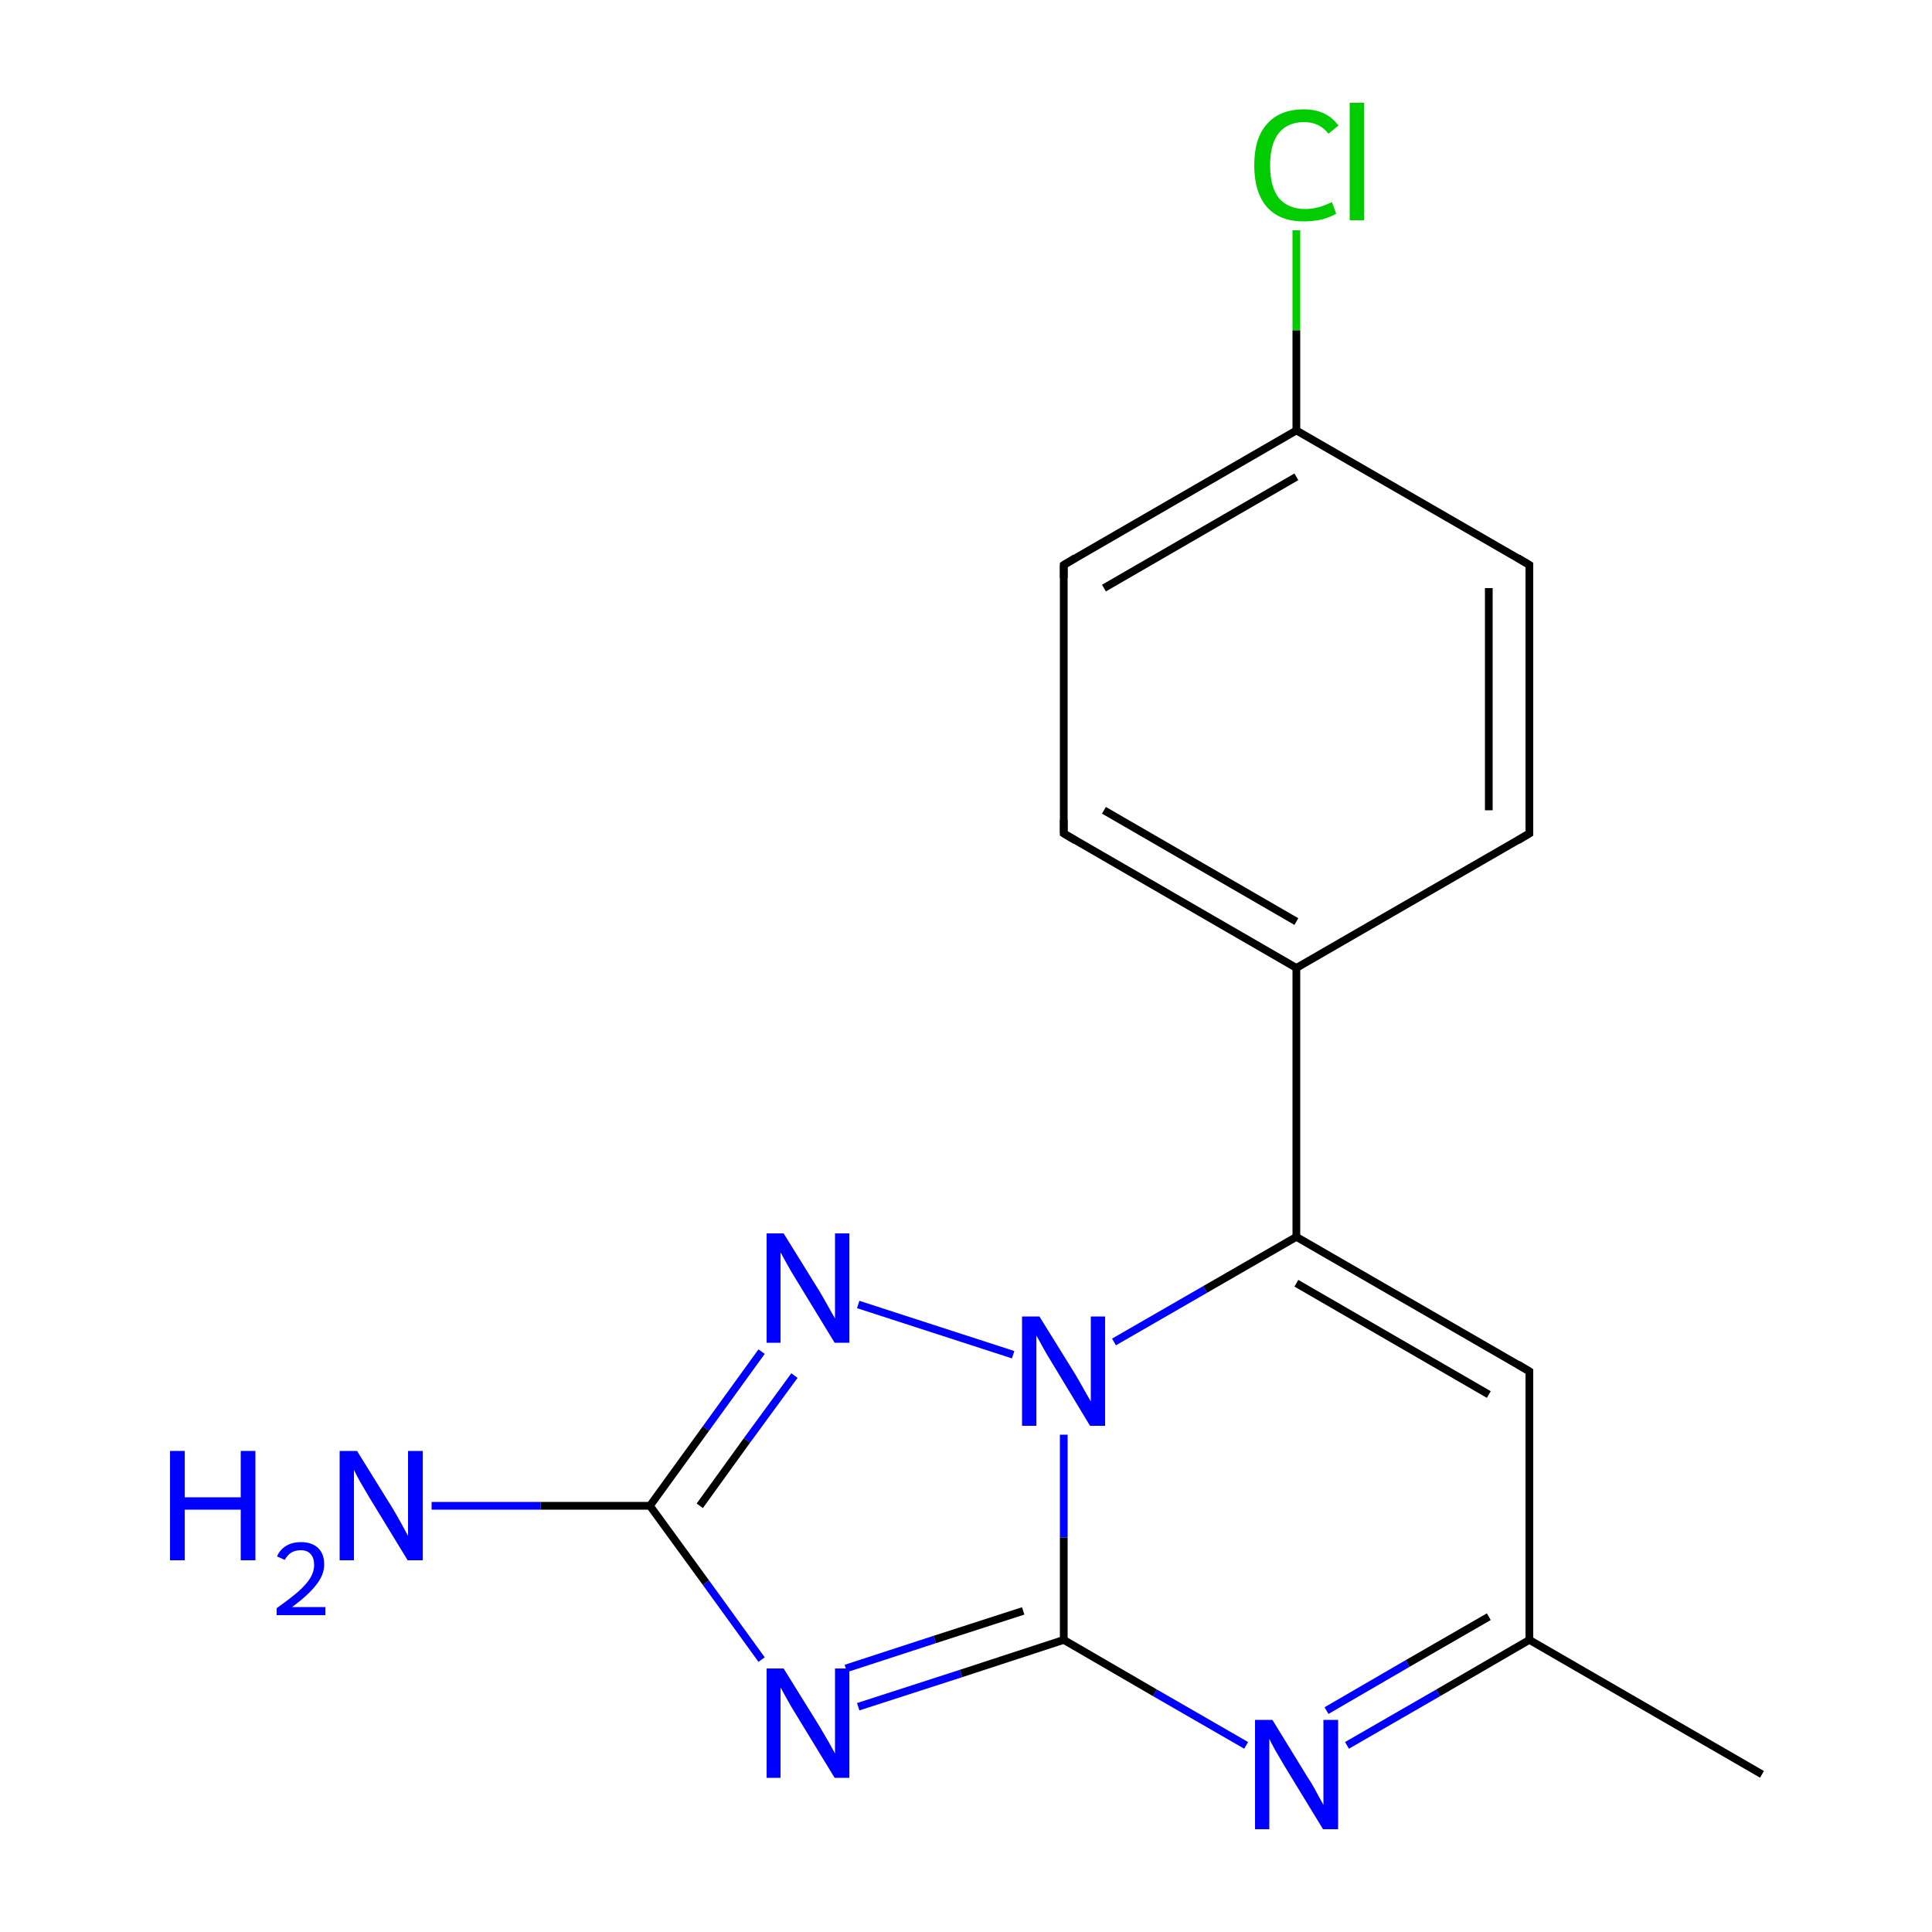 <?xml version='1.0' encoding='iso-8859-1'?>
<svg version='1.1' baseProfile='full'
              xmlns='http://www.w3.org/2000/svg'
                      xmlns:rdkit='http://www.rdkit.org/xml'
                      xmlns:xlink='http://www.w3.org/1999/xlink'
                  xml:space='preserve'
width='500px' height='500px' viewBox='0 0 500 500'>
<!-- END OF HEADER -->
<path class='bond-0 atom-0 atom-16' d='M 335.5,59.6 L 335.5,85.5' style='fill:none;fill-rule:evenodd;stroke:#00CC00;stroke-width:2.0px;stroke-linecap:butt;stroke-linejoin:miter;stroke-opacity:1' />
<path class='bond-0 atom-0 atom-16' d='M 335.5,85.5 L 335.5,111.4' style='fill:none;fill-rule:evenodd;stroke:#000000;stroke-width:2.0px;stroke-linecap:butt;stroke-linejoin:miter;stroke-opacity:1' />
<path class='bond-1 atom-1 atom-2' d='M 262.2,350.6 L 222.1,337.6' style='fill:none;fill-rule:evenodd;stroke:#0000FF;stroke-width:2.0px;stroke-linecap:butt;stroke-linejoin:miter;stroke-opacity:1' />
<path class='bond-2 atom-1 atom-6' d='M 288.3,347.3 L 311.9,333.7' style='fill:none;fill-rule:evenodd;stroke:#0000FF;stroke-width:2.0px;stroke-linecap:butt;stroke-linejoin:miter;stroke-opacity:1' />
<path class='bond-2 atom-1 atom-6' d='M 311.9,333.7 L 335.5,320.1' style='fill:none;fill-rule:evenodd;stroke:#000000;stroke-width:2.0px;stroke-linecap:butt;stroke-linejoin:miter;stroke-opacity:1' />
<path class='bond-3 atom-1 atom-7' d='M 275.3,371.3 L 275.3,397.9' style='fill:none;fill-rule:evenodd;stroke:#0000FF;stroke-width:2.0px;stroke-linecap:butt;stroke-linejoin:miter;stroke-opacity:1' />
<path class='bond-3 atom-1 atom-7' d='M 275.3,397.9 L 275.3,424.4' style='fill:none;fill-rule:evenodd;stroke:#000000;stroke-width:2.0px;stroke-linecap:butt;stroke-linejoin:miter;stroke-opacity:1' />
<path class='bond-4 atom-2 atom-9' d='M 197.1,349.8 L 182.7,369.7' style='fill:none;fill-rule:evenodd;stroke:#0000FF;stroke-width:2.0px;stroke-linecap:butt;stroke-linejoin:miter;stroke-opacity:1' />
<path class='bond-4 atom-2 atom-9' d='M 182.7,369.7 L 168.2,389.7' style='fill:none;fill-rule:evenodd;stroke:#000000;stroke-width:2.0px;stroke-linecap:butt;stroke-linejoin:miter;stroke-opacity:1' />
<path class='bond-4 atom-2 atom-9' d='M 205.6,356.0 L 193.3,372.8' style='fill:none;fill-rule:evenodd;stroke:#0000FF;stroke-width:2.0px;stroke-linecap:butt;stroke-linejoin:miter;stroke-opacity:1' />
<path class='bond-4 atom-2 atom-9' d='M 193.3,372.8 L 181.1,389.7' style='fill:none;fill-rule:evenodd;stroke:#000000;stroke-width:2.0px;stroke-linecap:butt;stroke-linejoin:miter;stroke-opacity:1' />
<path class='bond-5 atom-3 atom-7' d='M 222.1,441.7 L 248.7,433.1' style='fill:none;fill-rule:evenodd;stroke:#0000FF;stroke-width:2.0px;stroke-linecap:butt;stroke-linejoin:miter;stroke-opacity:1' />
<path class='bond-5 atom-3 atom-7' d='M 248.7,433.1 L 275.3,424.4' style='fill:none;fill-rule:evenodd;stroke:#000000;stroke-width:2.0px;stroke-linecap:butt;stroke-linejoin:miter;stroke-opacity:1' />
<path class='bond-5 atom-3 atom-7' d='M 218.9,431.8 L 241.9,424.3' style='fill:none;fill-rule:evenodd;stroke:#0000FF;stroke-width:2.0px;stroke-linecap:butt;stroke-linejoin:miter;stroke-opacity:1' />
<path class='bond-5 atom-3 atom-7' d='M 241.9,424.3 L 264.8,416.9' style='fill:none;fill-rule:evenodd;stroke:#000000;stroke-width:2.0px;stroke-linecap:butt;stroke-linejoin:miter;stroke-opacity:1' />
<path class='bond-6 atom-3 atom-9' d='M 197.1,429.5 L 182.7,409.6' style='fill:none;fill-rule:evenodd;stroke:#0000FF;stroke-width:2.0px;stroke-linecap:butt;stroke-linejoin:miter;stroke-opacity:1' />
<path class='bond-6 atom-3 atom-9' d='M 182.7,409.6 L 168.2,389.7' style='fill:none;fill-rule:evenodd;stroke:#000000;stroke-width:2.0px;stroke-linecap:butt;stroke-linejoin:miter;stroke-opacity:1' />
<path class='bond-7 atom-4 atom-7' d='M 322.5,451.7 L 298.9,438.1' style='fill:none;fill-rule:evenodd;stroke:#0000FF;stroke-width:2.0px;stroke-linecap:butt;stroke-linejoin:miter;stroke-opacity:1' />
<path class='bond-7 atom-4 atom-7' d='M 298.9,438.1 L 275.3,424.4' style='fill:none;fill-rule:evenodd;stroke:#000000;stroke-width:2.0px;stroke-linecap:butt;stroke-linejoin:miter;stroke-opacity:1' />
<path class='bond-8 atom-4 atom-11' d='M 348.6,451.7 L 372.2,438.1' style='fill:none;fill-rule:evenodd;stroke:#0000FF;stroke-width:2.0px;stroke-linecap:butt;stroke-linejoin:miter;stroke-opacity:1' />
<path class='bond-8 atom-4 atom-11' d='M 372.2,438.1 L 395.8,424.4' style='fill:none;fill-rule:evenodd;stroke:#000000;stroke-width:2.0px;stroke-linecap:butt;stroke-linejoin:miter;stroke-opacity:1' />
<path class='bond-8 atom-4 atom-11' d='M 343.3,442.7 L 364.3,430.5' style='fill:none;fill-rule:evenodd;stroke:#0000FF;stroke-width:2.0px;stroke-linecap:butt;stroke-linejoin:miter;stroke-opacity:1' />
<path class='bond-8 atom-4 atom-11' d='M 364.3,430.5 L 385.3,418.4' style='fill:none;fill-rule:evenodd;stroke:#000000;stroke-width:2.0px;stroke-linecap:butt;stroke-linejoin:miter;stroke-opacity:1' />
<path class='bond-9 atom-5 atom-9' d='M 111.7,389.7 L 139.9,389.7' style='fill:none;fill-rule:evenodd;stroke:#0000FF;stroke-width:2.0px;stroke-linecap:butt;stroke-linejoin:miter;stroke-opacity:1' />
<path class='bond-9 atom-5 atom-9' d='M 139.9,389.7 L 168.2,389.7' style='fill:none;fill-rule:evenodd;stroke:#000000;stroke-width:2.0px;stroke-linecap:butt;stroke-linejoin:miter;stroke-opacity:1' />
<path class='bond-10 atom-6 atom-8' d='M 335.5,320.1 L 335.5,250.5' style='fill:none;fill-rule:evenodd;stroke:#000000;stroke-width:2.0px;stroke-linecap:butt;stroke-linejoin:miter;stroke-opacity:1' />
<path class='bond-11 atom-6 atom-10' d='M 335.5,320.1 L 395.8,354.9' style='fill:none;fill-rule:evenodd;stroke:#000000;stroke-width:2.0px;stroke-linecap:butt;stroke-linejoin:miter;stroke-opacity:1' />
<path class='bond-11 atom-6 atom-10' d='M 335.5,332.1 L 385.3,360.9' style='fill:none;fill-rule:evenodd;stroke:#000000;stroke-width:2.0px;stroke-linecap:butt;stroke-linejoin:miter;stroke-opacity:1' />
<path class='bond-12 atom-8 atom-12' d='M 335.5,250.5 L 275.3,215.7' style='fill:none;fill-rule:evenodd;stroke:#000000;stroke-width:2.0px;stroke-linecap:butt;stroke-linejoin:miter;stroke-opacity:1' />
<path class='bond-12 atom-8 atom-12' d='M 335.5,238.5 L 285.7,209.7' style='fill:none;fill-rule:evenodd;stroke:#000000;stroke-width:2.0px;stroke-linecap:butt;stroke-linejoin:miter;stroke-opacity:1' />
<path class='bond-13 atom-8 atom-13' d='M 335.5,250.5 L 395.8,215.7' style='fill:none;fill-rule:evenodd;stroke:#000000;stroke-width:2.0px;stroke-linecap:butt;stroke-linejoin:miter;stroke-opacity:1' />
<path class='bond-14 atom-10 atom-11' d='M 395.8,354.9 L 395.8,424.4' style='fill:none;fill-rule:evenodd;stroke:#000000;stroke-width:2.0px;stroke-linecap:butt;stroke-linejoin:miter;stroke-opacity:1' />
<path class='bond-15 atom-11 atom-17' d='M 395.8,424.4 L 456.0,459.2' style='fill:none;fill-rule:evenodd;stroke:#000000;stroke-width:2.0px;stroke-linecap:butt;stroke-linejoin:miter;stroke-opacity:1' />
<path class='bond-16 atom-12 atom-14' d='M 275.3,215.7 L 275.3,146.2' style='fill:none;fill-rule:evenodd;stroke:#000000;stroke-width:2.0px;stroke-linecap:butt;stroke-linejoin:miter;stroke-opacity:1' />
<path class='bond-17 atom-13 atom-15' d='M 395.8,215.7 L 395.8,146.2' style='fill:none;fill-rule:evenodd;stroke:#000000;stroke-width:2.0px;stroke-linecap:butt;stroke-linejoin:miter;stroke-opacity:1' />
<path class='bond-17 atom-13 atom-15' d='M 385.3,209.7 L 385.3,152.2' style='fill:none;fill-rule:evenodd;stroke:#000000;stroke-width:2.0px;stroke-linecap:butt;stroke-linejoin:miter;stroke-opacity:1' />
<path class='bond-18 atom-14 atom-16' d='M 275.3,146.2 L 335.5,111.4' style='fill:none;fill-rule:evenodd;stroke:#000000;stroke-width:2.0px;stroke-linecap:butt;stroke-linejoin:miter;stroke-opacity:1' />
<path class='bond-18 atom-14 atom-16' d='M 285.7,152.2 L 335.5,123.4' style='fill:none;fill-rule:evenodd;stroke:#000000;stroke-width:2.0px;stroke-linecap:butt;stroke-linejoin:miter;stroke-opacity:1' />
<path class='bond-19 atom-15 atom-16' d='M 395.8,146.2 L 335.5,111.4' style='fill:none;fill-rule:evenodd;stroke:#000000;stroke-width:2.0px;stroke-linecap:butt;stroke-linejoin:miter;stroke-opacity:1' />
<path d='M 392.8,353.1 L 395.8,354.9 L 395.8,358.3' style='fill:none;stroke:#000000;stroke-width:2.0px;stroke-linecap:butt;stroke-linejoin:miter;stroke-opacity:1;' />
<path d='M 278.3,217.5 L 275.3,215.7 L 275.3,212.2' style='fill:none;stroke:#000000;stroke-width:2.0px;stroke-linecap:butt;stroke-linejoin:miter;stroke-opacity:1;' />
<path d='M 392.8,217.5 L 395.8,215.7 L 395.8,212.2' style='fill:none;stroke:#000000;stroke-width:2.0px;stroke-linecap:butt;stroke-linejoin:miter;stroke-opacity:1;' />
<path d='M 275.3,149.6 L 275.3,146.2 L 278.3,144.4' style='fill:none;stroke:#000000;stroke-width:2.0px;stroke-linecap:butt;stroke-linejoin:miter;stroke-opacity:1;' />
<path d='M 395.8,149.6 L 395.8,146.2 L 392.8,144.4' style='fill:none;stroke:#000000;stroke-width:2.0px;stroke-linecap:butt;stroke-linejoin:miter;stroke-opacity:1;' />
<path class='atom-0' d='M 324.6 42.8
Q 324.6 35.7, 327.9 32.1
Q 331.2 28.3, 337.5 28.3
Q 343.3 28.3, 346.4 32.5
L 343.8 34.6
Q 341.5 31.6, 337.5 31.6
Q 333.2 31.6, 330.9 34.5
Q 328.7 37.3, 328.7 42.8
Q 328.7 48.4, 331.0 51.3
Q 333.4 54.1, 337.9 54.1
Q 341.0 54.1, 344.7 52.3
L 345.8 55.3
Q 344.3 56.2, 342.1 56.8
Q 339.8 57.3, 337.4 57.3
Q 331.2 57.3, 327.9 53.6
Q 324.6 49.8, 324.6 42.8
' fill='#00CC00'/>
<path class='atom-0' d='M 349.3 26.6
L 353.0 26.6
L 353.0 57.0
L 349.3 57.0
L 349.3 26.6
' fill='#00CC00'/>
<path class='atom-1' d='M 269.0 340.7
L 278.3 355.7
Q 279.2 357.2, 280.7 359.9
Q 282.2 362.5, 282.3 362.7
L 282.3 340.7
L 286.0 340.7
L 286.0 369.0
L 282.1 369.0
L 272.2 352.6
Q 271.0 350.7, 269.8 348.5
Q 268.6 346.3, 268.2 345.6
L 268.2 369.0
L 264.5 369.0
L 264.5 340.7
L 269.0 340.7
' fill='#0000FF'/>
<path class='atom-2' d='M 202.8 319.2
L 212.1 334.2
Q 213.0 335.7, 214.5 338.4
Q 216.0 341.1, 216.1 341.2
L 216.1 319.2
L 219.8 319.2
L 219.8 347.5
L 216.0 347.5
L 206.0 331.1
Q 204.8 329.2, 203.6 327.0
Q 202.4 324.8, 202.0 324.1
L 202.0 347.5
L 198.4 347.5
L 198.4 319.2
L 202.8 319.2
' fill='#0000FF'/>
<path class='atom-3' d='M 202.8 431.8
L 212.1 446.8
Q 213.0 448.3, 214.5 450.9
Q 216.0 453.6, 216.1 453.8
L 216.1 431.8
L 219.8 431.8
L 219.8 460.1
L 216.0 460.1
L 206.0 443.7
Q 204.8 441.8, 203.6 439.6
Q 202.4 437.4, 202.0 436.7
L 202.0 460.1
L 198.4 460.1
L 198.4 431.8
L 202.8 431.8
' fill='#0000FF'/>
<path class='atom-4' d='M 329.3 445.1
L 338.5 460.1
Q 339.5 461.5, 340.9 464.2
Q 342.4 466.9, 342.5 467.1
L 342.5 445.1
L 346.3 445.1
L 346.3 473.4
L 342.4 473.4
L 332.4 457.0
Q 331.3 455.1, 330.0 452.9
Q 328.8 450.7, 328.5 450.0
L 328.5 473.4
L 324.8 473.4
L 324.8 445.1
L 329.3 445.1
' fill='#0000FF'/>
<path class='atom-5' d='M 44.0 375.5
L 47.8 375.5
L 47.8 387.5
L 62.3 387.5
L 62.3 375.5
L 66.1 375.5
L 66.1 403.8
L 62.3 403.8
L 62.3 390.7
L 47.8 390.7
L 47.8 403.8
L 44.0 403.8
L 44.0 375.5
' fill='#0000FF'/>
<path class='atom-5' d='M 71.7 402.8
Q 72.4 401.1, 74.0 400.1
Q 75.6 399.1, 77.9 399.1
Q 80.7 399.1, 82.3 400.6
Q 83.9 402.1, 83.9 404.9
Q 83.9 407.6, 81.8 410.2
Q 79.8 412.8, 75.6 415.9
L 84.2 415.9
L 84.2 418.0
L 71.6 418.0
L 71.6 416.2
Q 75.1 413.7, 77.2 411.9
Q 79.3 410.0, 80.3 408.4
Q 81.3 406.7, 81.3 405.0
Q 81.3 403.2, 80.4 402.2
Q 79.5 401.2, 77.9 401.2
Q 76.4 401.2, 75.4 401.8
Q 74.4 402.4, 73.7 403.7
L 71.7 402.8
' fill='#0000FF'/>
<path class='atom-5' d='M 92.4 375.5
L 101.7 390.5
Q 102.6 392.0, 104.1 394.7
Q 105.5 397.3, 105.6 397.5
L 105.6 375.5
L 109.4 375.5
L 109.4 403.8
L 105.5 403.8
L 95.5 387.4
Q 94.4 385.5, 93.1 383.3
Q 91.9 381.1, 91.6 380.4
L 91.6 403.8
L 87.9 403.8
L 87.9 375.5
L 92.4 375.5
' fill='#0000FF'/>
</svg>
